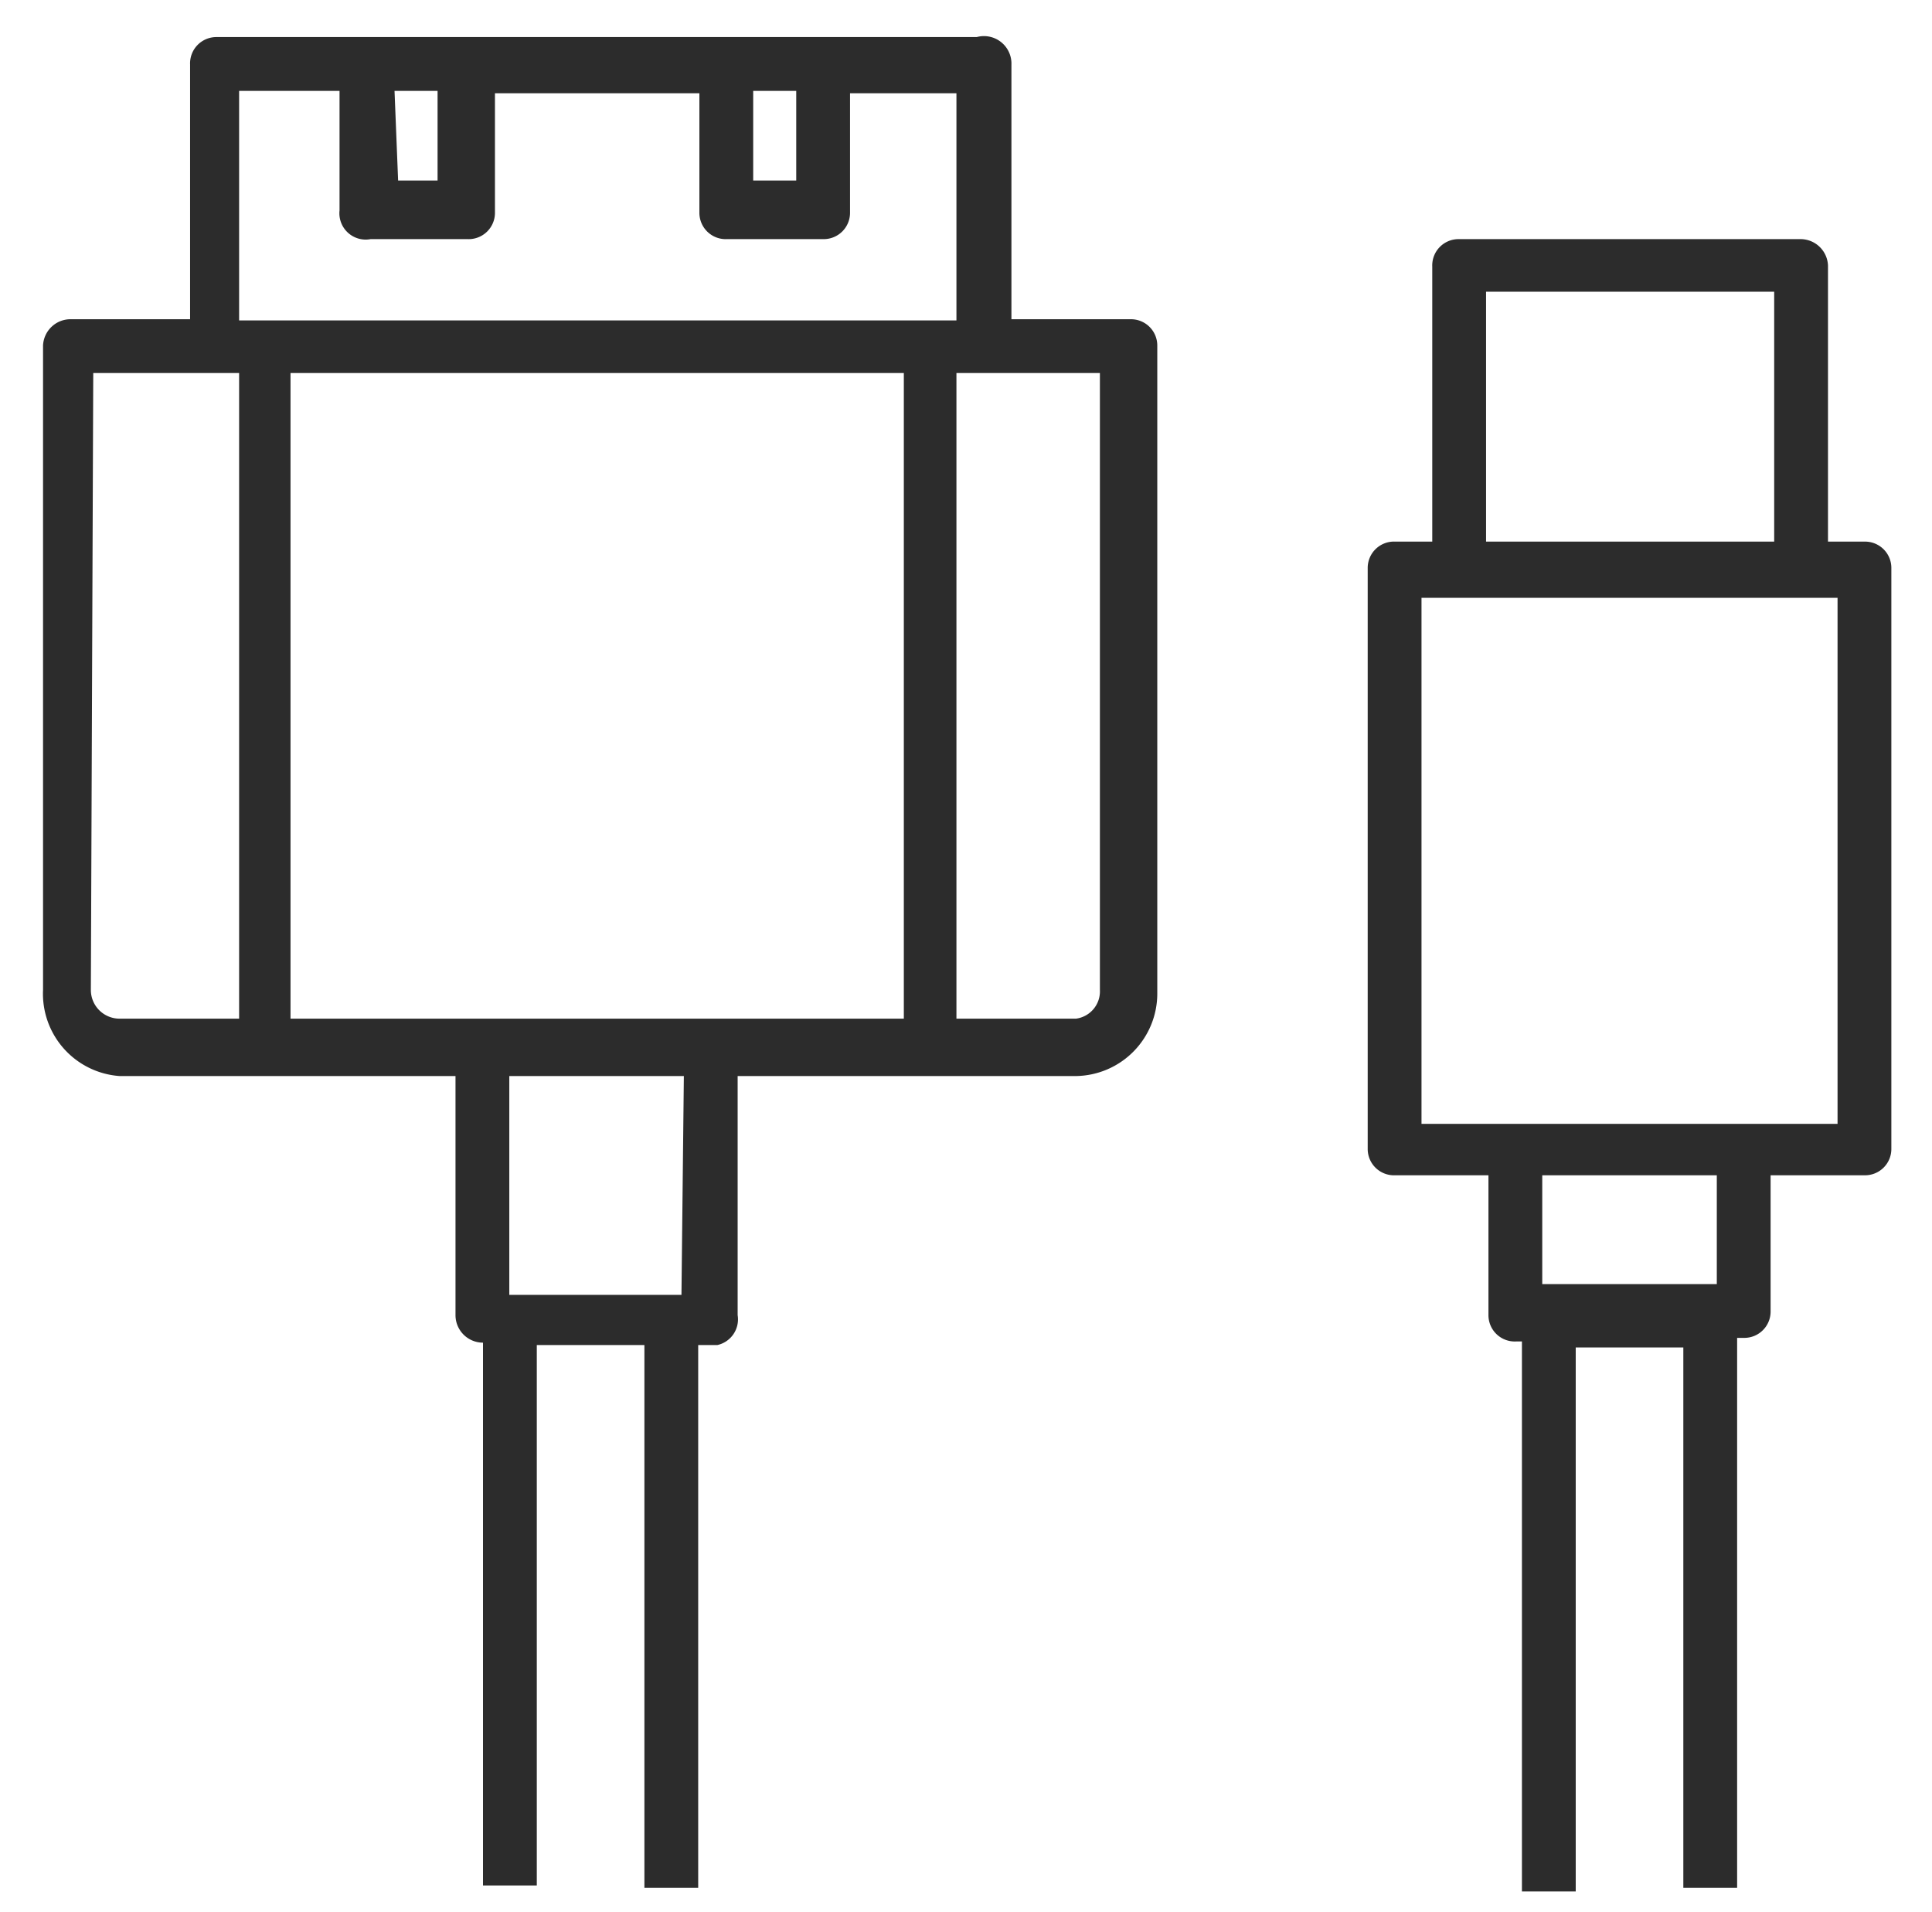 <svg id="web-ikon" xmlns="http://www.w3.org/2000/svg" viewBox="0 0 16.16 15.99">
  <defs>
    <style>
      .cls-1 {
        fill: #2c2c2c;
      }
    </style>
  </defs>
  <path class="cls-1" d="M1,9H3.81v2a.23.23,0,0,0,.23.23h0v4.54h.45V11.25h.9v4.54h.45V11.25H6A.22.22,0,0,0,6.17,11V9H9a.69.69,0,0,0,.68-.69V2.89a.22.22,0,0,0-.22-.22h-1V.54A.23.23,0,0,0,8.17.31H1.81a.22.22,0,0,0-.22.23V2.67h-1a.23.23,0,0,0-.23.22V8.28A.69.69,0,0,0,1,9Zm4.7,1.83h0s0,0,0,0H4.26V9H5.72ZM7.56,8.52H2.43V3.12H7.56ZM8,3.12H9.2V8.28A.23.23,0,0,1,9,8.52H8ZM6.3.76h.36v.75H6.3Zm-3,0h.36v.75H3.33ZM2,.76h.84v1A.22.22,0,0,0,3.1,2h.81a.22.22,0,0,0,.23-.22v-1H5.85v1A.22.22,0,0,0,6.08,2h.81a.22.22,0,0,0,.22-.22v-1H8v1.9H2ZM.78,3.12H2v5.4H1a.24.24,0,0,1-.24-.24Z"/>
  <path class="cls-1" d="M11.67,9.83h.78V11a.22.22,0,0,0,.23.22h.05v4.6h.45V11.27h.9v4.52h.45v-4.6h.06a.22.22,0,0,0,.22-.22V9.83h.79a.22.22,0,0,0,.22-.22V4.75a.22.22,0,0,0-.22-.22h-.31V2.22A.23.23,0,0,0,15.06,2H12.2a.22.22,0,0,0-.22.23V4.53h-.31a.22.22,0,0,0-.23.22V9.61A.22.22,0,0,0,11.67,9.83Zm2.69.91H12.9V9.83h1.46Zm-1.93-8.3h2.41V4.53H12.43ZM11.89,5h3.48v4.4H11.89Z"/>
</svg>
